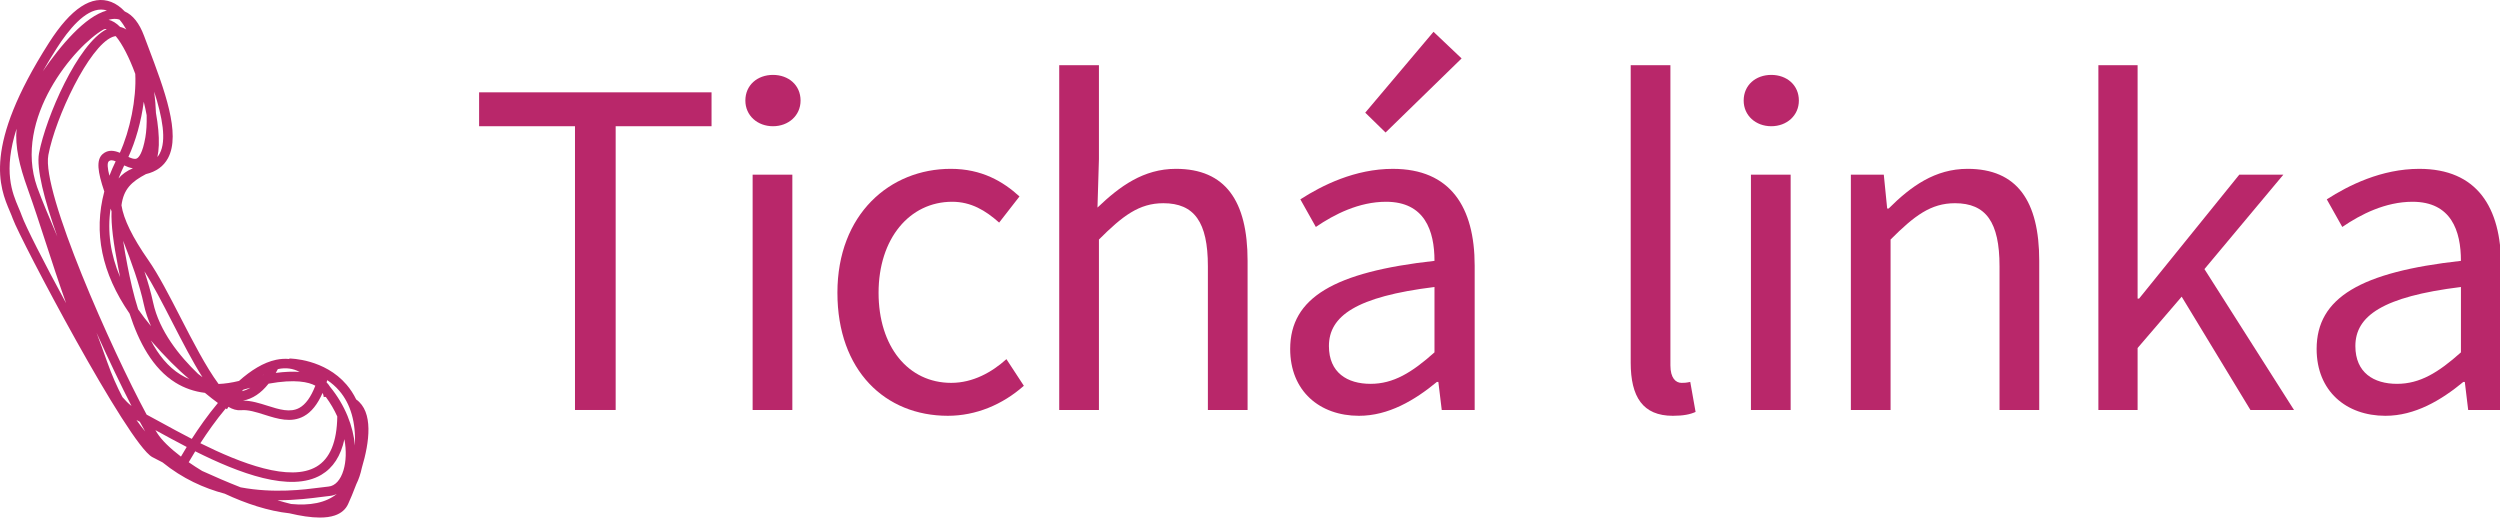 <svg width="631" height="131" xmlns="http://www.w3.org/2000/svg" xmlns:undefined="http://www.inkscape.org/namespaces/inkscape" version="1.1">
 <defs>
  <clipPath id="clip_0">
   <path id="svg_1" d="m-107.868,-233.475l841.89,0l0,595.276l-841.89,0l0,-595.276z"/>
  </clipPath>
 </defs>
 <g>
  <title>Layer 1</title>
  <g id="svg_2"  >
   <g id="svg_3" clip-path="url(#clip_0)">
    <path id="svg_4" fill="#b9276a" d="m30.328,6.805c0.547,0.112 1.07,0.329 1.563,0.653c-0.537,-0.946 -1.117,-1.792 -1.736,-2.508c-0.257,-0.084 -0.521,-0.14 -0.792,-0.166c-0.591,-0.058 -1.257,0.016 -1.958,0.223c0.442,0.096 0.918,0.282 1.425,0.588c0.5,0.303 1.003,0.711 1.498,1.21m-4.815,-4.392c-4.056,0 -8.225,5.103 -11.162,9.717c-1.315,2.062 -2.495,4.02 -3.553,5.876c4.521,-6.555 10.628,-13.859 16.189,-15.356c-0.488,-0.163 -0.979,-0.237 -1.474,-0.237m13.852,26.111c0.535,2.949 0.802,5.747 0.72,8.093c-0.04,1.127 -0.159,2.134 -0.358,3.02c0.213,-0.26 0.402,-0.541 0.566,-0.846c1.815,-3.369 0.668,-9.254 -1.374,-15.657c0.236,1.875 0.386,3.698 0.446,5.39m-6.958,11.082c0.846,0.397 1.601,0.653 2.12,0.392c0.504,-0.253 1.455,-1.281 2.163,-5.323c0.269,-1.53 0.376,-3.453 0.327,-5.596c-0.205,-1.118 -0.451,-2.259 -0.731,-3.403c-0.633,4.957 -2.065,9.987 -3.879,13.93m-4.261,0.847c-0.262,0 -0.479,0.078 -0.671,0.245c-0.474,0.419 -0.339,1.788 0.14,3.655c0.463,-1.208 0.989,-2.42 1.58,-3.636c-0.421,-0.17 -0.762,-0.264 -1.049,-0.264m3.205,1.301c-0.535,1.1 -1.011,2.196 -1.432,3.289c0.886,-1.068 2.098,-1.928 3.629,-2.572c-0.753,-0.094 -1.491,-0.384 -2.197,-0.717m-21.978,5.479c1.324,3.608 3.053,7.693 5.093,12.47c-3.297,-9.284 -5.339,-17.204 -4.614,-21.026c1.703,-9.073 9.796,-27.683 17.093,-31.319c-0.388,-0.097 -0.657,0 -0.858,0.113c-7.063,4.028 -22.843,22.324 -16.714,39.762m18.527,5.424c-0.834,5.801 -0.032,11.548 2.414,17.291c-0.18,-0.853 -0.348,-1.697 -0.509,-2.527c-1.185,-6.116 -1.781,-10.634 -1.655,-14.111c-0.084,-0.219 -0.168,-0.438 -0.25,-0.653m-23.721,-20.166c-3.414,10.705 -1.096,16.162 0.502,19.925c0.306,0.717 0.589,1.384 0.813,2.019c0.946,2.667 5.584,11.787 11.182,22.081c-1.829,-5.134 -3.565,-10.472 -5.243,-15.624c-1.5,-4.612 -2.918,-8.968 -4.259,-12.702c-0.065,-0.182 -0.129,-0.364 -0.189,-0.548c-2.115,-5.864 -3.211,-10.656 -2.806,-15.151m30.684,45.573c0.984,1.419 2.07,2.84 3.257,4.264c-0.78,-1.748 -1.404,-3.573 -1.811,-5.464c-1.091,-5.112 -3.156,-10.772 -5.226,-16.089c0.266,1.827 0.623,3.879 1.072,6.192c0.687,3.571 1.54,7.404 2.708,11.097m35.268,15.1c-0.172,0.331 -0.35,0.651 -0.528,0.96c2.26,-0.299 4.271,-0.38 6.024,-0.246c-1.678,-0.9 -3.472,-1.137 -5.44,-0.726c-0.018,0.004 -0.037,0.009 -0.056,0.012m-3.654,1.429c-0.051,0.028 -0.103,0.057 -0.154,0.086c0.037,-0.007 0.072,-0.015 0.11,-0.022c0.014,-0.021 0.03,-0.043 0.044,-0.064m-16.497,-0.238c0.381,0.304 0.759,0.592 1.128,0.865c-2.504,-3.939 -5.049,-8.884 -7.656,-13.951c-2.465,-4.794 -4.813,-9.356 -7.003,-12.782c0.886,2.675 1.657,5.331 2.201,7.876c1.549,7.207 6.669,13.523 11.33,17.992m-11.904,-8.405c1.906,3.596 4.334,6.646 7.488,8.601c0.719,0.446 1.465,0.829 2.236,1.15c-2.921,-2.417 -6.136,-5.65 -9.724,-9.751m23.383,12.381c-0.145,0.134 -0.29,0.27 -0.437,0.409c0.75,-0.157 1.472,-0.447 2.17,-0.876c-0.39,0.101 -0.787,0.209 -1.194,0.322c-0.18,0.051 -0.359,0.098 -0.539,0.145m20.233,1.831l0.535,0.013l-0.535,-0.013zm-50.778,0.082c0.748,0.872 1.51,1.623 2.281,2.233c-2.573,-5.019 -5.706,-11.527 -8.837,-18.502c0.886,2.352 1.783,4.807 2.69,7.371c1.159,3.278 2.458,6.233 3.866,8.898m30.489,0.876c2.023,0 4.081,0.65 6.081,1.282c2.958,0.936 5.755,1.822 8.066,0.551c1.588,-0.874 2.922,-2.72 4.042,-5.604c-1.669,-0.913 -5.066,-1.727 -11.806,-0.511c-1.919,2.429 -4.061,3.842 -6.47,4.283c0.03,0 0.058,-0.001 0.087,-0.001m-26.963,4.898c0.717,1.019 1.456,1.982 2.208,2.892c-0.414,-0.721 -0.871,-1.547 -1.367,-2.462c-0.294,-0.153 -0.575,-0.297 -0.841,-0.43m2.563,-1.368c1.117,0.59 2.386,1.285 3.767,2.042c2.205,1.208 4.808,2.634 7.63,4.084c1.774,-2.759 4.031,-5.996 6.596,-9.061c-0.907,-0.662 -2.03,-1.522 -3.273,-2.558c-2.708,-0.329 -5.187,-1.188 -7.421,-2.572c-5.775,-3.58 -9.282,-10.264 -11.598,-17.427c-7.035,-10.226 -9.147,-20.407 -6.381,-30.822c-1.689,-4.989 -2.074,-7.983 -0.423,-9.438c1.393,-1.215 2.968,-0.903 4.351,-0.332c2.537,-5.573 4.21,-13.577 3.89,-19.915c-1.472,-3.997 -3.227,-7.497 -4.93,-9.531c-0.257,0.027 -0.544,0.097 -0.871,0.229c-5.888,2.389 -14.362,20.316 -16.138,29.771c-1.776,9.393 16.005,49.232 24.801,65.53m46.278,-7.047c3.86,4.707 5.871,10.054 6.299,14.846c0.255,-5.819 -1.063,-10.45 -3.935,-13.804c-0.934,-1.091 -1.974,-1.975 -3.046,-2.691c-0.056,0.187 -0.115,0.37 -0.176,0.552c0.358,0.364 0.638,0.735 0.858,1.097m-44.063,10.968c0.166,0.275 0.325,0.535 0.477,0.776c1.086,1.724 3.203,3.792 5.976,5.905c0.405,-0.703 0.891,-1.525 1.449,-2.437c-2.71,-1.401 -5.25,-2.792 -7.5,-4.025c-0.136,-0.073 -0.269,-0.147 -0.402,-0.219m11.346,3.299c10.247,5.086 22.616,9.86 29.315,5.913c3.404,-2.007 5.168,-6.267 5.245,-12.667c-0.752,-1.672 -1.712,-3.334 -2.888,-4.931l-0.544,-0.003c0,-0.031 -0.009,-0.453 -0.273,-1.007c-1.276,2.903 -2.837,4.841 -4.718,5.875c-3.203,1.759 -6.63,0.681 -9.939,-0.366c-2.128,-0.673 -4.135,-1.311 -5.944,-1.145c-1.058,0.09 -2.105,-0.215 -3.161,-0.852l-0.378,0.602c-0.045,-0.028 -0.15,-0.095 -0.306,-0.199c-2.463,2.939 -4.664,6.081 -6.409,8.78m10.166,11.136c8.392,1.566 15.96,0.585 20.084,0.054c0.848,-0.111 1.56,-0.202 2.112,-0.254c1.661,-0.156 3.037,-1.66 3.768,-4.126c0.659,-2.211 0.757,-4.927 0.232,-7.824c-0.909,4.224 -2.86,7.235 -5.832,8.989c-7.769,4.581 -20.857,-0.447 -31.82,-5.933c-0.652,1.053 -1.205,1.991 -1.649,2.759c1.067,0.742 2.208,1.481 3.399,2.203c3.124,1.424 6.425,2.844 9.706,4.132m12.745,4.206c2.311,0.224 4.507,0.166 6.497,-0.249c1.984,-0.415 3.662,-1.178 5.026,-2.282c-0.579,0.275 -1.198,0.447 -1.85,0.507c-0.533,0.049 -1.215,0.138 -2.028,0.245c-2.573,0.333 -6.428,0.832 -10.986,0.832l-0.117,0c1.189,0.357 2.346,0.675 3.458,0.947m7.247,3.423c-2.235,0 -4.862,-0.403 -7.691,-1.077c-5.266,-0.558 -10.995,-2.451 -16.315,-4.946c-5.229,-1.383 -10.633,-3.807 -15.68,-7.895c-1.248,-0.634 -2.145,-1.103 -2.596,-1.343c-6.112,-3.256 -33.451,-55.201 -35.201,-60.138c-0.21,-0.593 -0.474,-1.214 -0.759,-1.885c-2.579,-6.072 -6.897,-16.235 9.853,-42.507c5.577,-8.756 10.883,-12.242 15.759,-10.339c1.238,0.481 2.367,1.305 3.393,2.388c2.044,0.9 3.677,2.961 4.871,6.151l1.049,2.785c4.082,10.795 8.301,21.957 4.995,28.096c-1.107,2.054 -2.979,3.407 -5.565,4.022c-3.631,1.906 -5.645,3.781 -6.175,7.876c0.525,3.497 2.794,8.131 6.785,13.845c2.553,3.656 5.264,8.926 8.135,14.507c2.996,5.82 6.437,12.511 9.584,16.745c1.626,-0.069 3.344,-0.325 5.159,-0.769c2.981,-2.65 6.171,-4.669 9.372,-5.34c1.142,-0.238 2.25,-0.303 3.32,-0.196l0,-0.121c0.359,0.001 8.89,0.107 14.448,6.595c0.965,1.128 1.778,2.373 2.435,3.734c4.404,3.12 3.369,10.767 1.427,17.26c-0.315,1.511 -0.778,2.885 -1.388,4.115c-0.782,2.105 -1.553,3.879 -2.081,5.036c-0.62,1.357 -1.75,2.324 -3.363,2.873c-1.065,0.363 -2.338,0.528 -3.771,0.528"/>
    <path id="svg_5" fill="#b9276a" d="m145.126,31.86l-24.2,0l0,-8.555l58.666,0l0,8.555l-24.199,0l0,71.62l-10.267,0l0,-71.62z"/>
    <path id="svg_6" fill="#b9276a" d="m189.965,44.082l10.023,0l0,59.399l-10.023,0l0,-59.399zm-1.835,-18.7c0,-3.912 3.058,-6.478 6.968,-6.478c3.91,0 6.967,2.566 6.967,6.478c0,3.789 -3.057,6.479 -6.967,6.479c-3.91,0 -6.968,-2.69 -6.968,-6.479"/>
    <path id="svg_7" fill="#b9276a" d="m211.362,73.903c0,-19.922 13.322,-31.289 28.601,-31.289c7.82,0 13.198,3.177 17.354,6.968l-5.134,6.6c-3.421,-3.056 -7.088,-5.256 -11.855,-5.256c-10.755,0 -18.578,9.288 -18.578,22.977c0,13.568 7.457,22.732 18.335,22.732c5.5,0 10.266,-2.688 13.933,-5.987l4.399,6.722c-5.378,4.767 -12.1,7.576 -19.189,7.576c-15.766,0 -27.866,-11.365 -27.866,-31.043"/>
    <path id="svg_8" fill="#b9276a" d="m267.348,16.46l10.023,0l0,23.71l-0.368,12.222c5.622,-5.378 11.611,-9.777 19.799,-9.777c12.467,0 18.089,8.066 18.089,23.221l0,37.645l-10.021,0l0,-36.299c0,-11.123 -3.423,-15.89 -11.245,-15.89c-6.111,0 -10.267,3.179 -16.254,9.166l0,43.023l-10.023,0l0,-87.021z"/>
    <path id="svg_9" fill="#b9276a" d="m344.586,28.437l17.232,-20.411l7.089,6.722l-19.189,18.699l-5.132,-5.01zm17.478,60.499l0,-16.499c-19.801,2.444 -26.644,7.333 -26.644,14.91c0,6.721 4.643,9.533 10.51,9.533c5.745,0 10.388,-2.812 16.134,-7.944m-36.422,-0.855c0,-12.954 11.122,-19.434 36.422,-22.244c0,-7.579 -2.447,-14.912 -12.224,-14.912c-6.844,0 -13.076,3.177 -17.721,6.357l-3.91,-6.968c5.499,-3.545 13.809,-7.698 23.344,-7.698c14.545,0 20.654,9.655 20.654,24.443l0,36.421l-8.31,0l-0.857,-7.087l-0.365,0c-5.624,4.643 -12.222,8.553 -19.679,8.553c-9.899,0 -17.354,-6.233 -17.354,-16.865"/>
    <path id="svg_10" fill="#b9276a" d="m411.588,91.503l0,-75.043l10.023,0l0,75.776c0,3.177 1.344,4.399 2.81,4.399c0.611,0 1.1,0 2.2,-0.243l1.344,7.578c-1.344,0.611 -3.055,0.977 -5.743,0.977c-7.579,0 -10.634,-4.767 -10.634,-13.444"/>
    <path id="svg_11" fill="#b9276a" d="m441.936,44.082l10.023,0l0,59.399l-10.023,0l0,-59.399zm-1.833,-18.7c0,-3.912 3.056,-6.478 6.966,-6.478c3.912,0 6.967,2.566 6.967,6.478c0,3.788 -3.055,6.478 -6.967,6.478c-3.91,0 -6.966,-2.69 -6.966,-6.478"/>
    <path id="svg_12" fill="#b9276a" d="m467.158,44.081l8.311,0l0.855,8.555l0.368,0c5.621,-5.621 11.732,-10.021 19.92,-10.021c12.467,0 18.091,8.066 18.091,23.221l0,37.644l-10.023,0l0,-36.3c0,-11.121 -3.423,-15.888 -11.246,-15.888c-6.108,0 -10.266,3.179 -16.253,9.166l0,43.022l-10.023,0l0,-59.399z"/>
    <path id="svg_13" fill="#b9276a" d="m529.633,16.46l9.899,0l0,58.91l0.368,0l25.3,-31.289l11.123,0l-19.924,23.834l22.61,35.566l-10.998,0l-17.356,-28.601l-11.123,12.957l0,15.644l-9.899,0l0,-87.021z"/>
    <path id="svg_14" fill="#b9276a" d="m621.14,88.936l0,-16.499c-19.8,2.444 -26.644,7.333 -26.644,14.909c0,6.722 4.643,9.534 10.51,9.534c5.744,0 10.389,-2.812 16.134,-7.944m-36.423,-0.855c0,-12.956 11.123,-19.434 36.423,-22.244c0,-7.579 -2.446,-14.912 -12.222,-14.912c-6.845,0 -13.078,3.177 -17.723,6.357l-3.912,-6.968c5.502,-3.545 13.813,-7.7 23.345,-7.7c14.544,0 20.655,9.657 20.655,24.445l0,36.421l-8.312,0l-0.854,-7.089l-0.368,0c-5.621,4.645 -12.221,8.555 -19.676,8.555c-9.899,0 -17.356,-6.233 -17.356,-16.865"/>
   </g>
  </g>
 </g>
</svg>